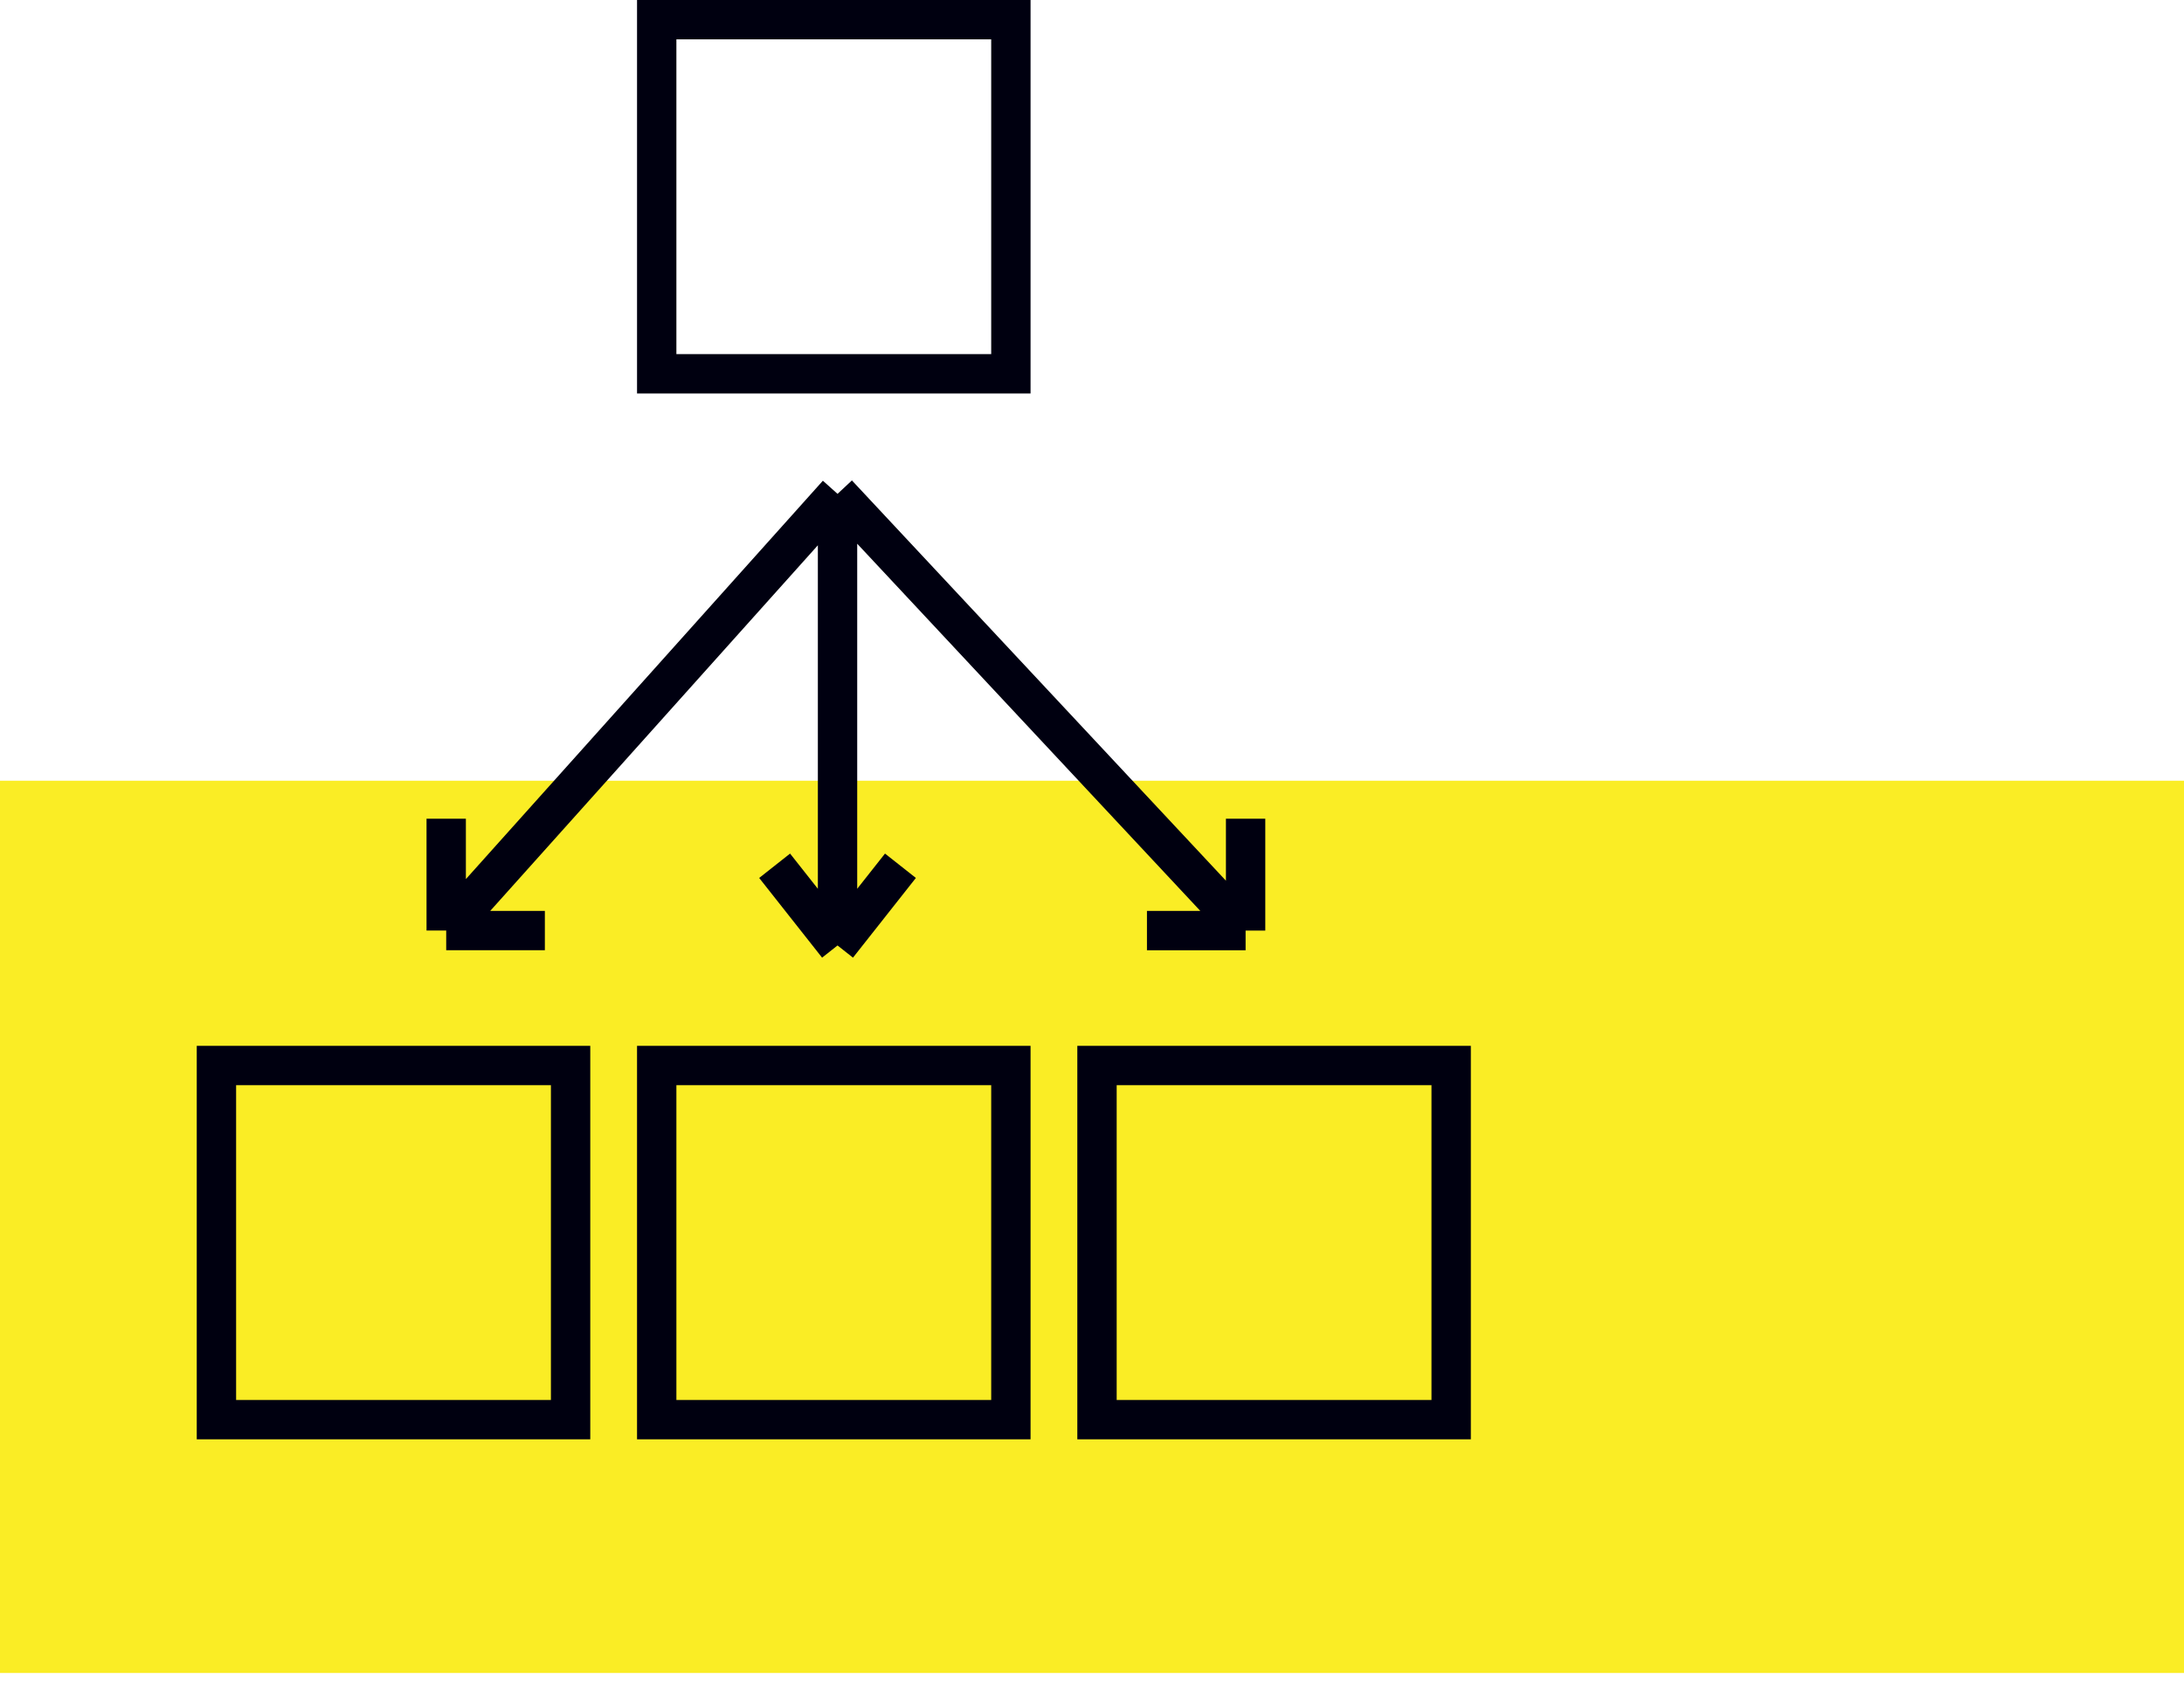 <svg width="111" height="86" viewBox="0 0 111 86" fill="none" xmlns="http://www.w3.org/2000/svg">
<path d="M111 39.683H0V85.036H111V39.683Z" fill="#FAED25"/>
<rect x="11" y="54.159" width="18" height="18" stroke="#000010" stroke-width="2"/>
<rect x="33.377" y="54.159" width="18" height="18" stroke="#000010" stroke-width="2"/>
<rect x="33.377" y="1" width="18" height="18" stroke="#000010" stroke-width="2"/>
<rect x="55.754" y="54.159" width="18" height="18" stroke="#000010" stroke-width="2"/>
<path d="M42.567 25.102V48.057M42.567 25.102L63.307 47.3M42.567 25.102L22.678 47.299M42.567 48.057L45.764 44.006M42.567 48.057L39.37 44.006M63.307 47.3V41.615M63.307 47.3L58.293 47.3M22.678 47.299L22.678 41.614M22.678 47.299L27.692 47.299" stroke="#000010" stroke-width="2"/>
</svg>
